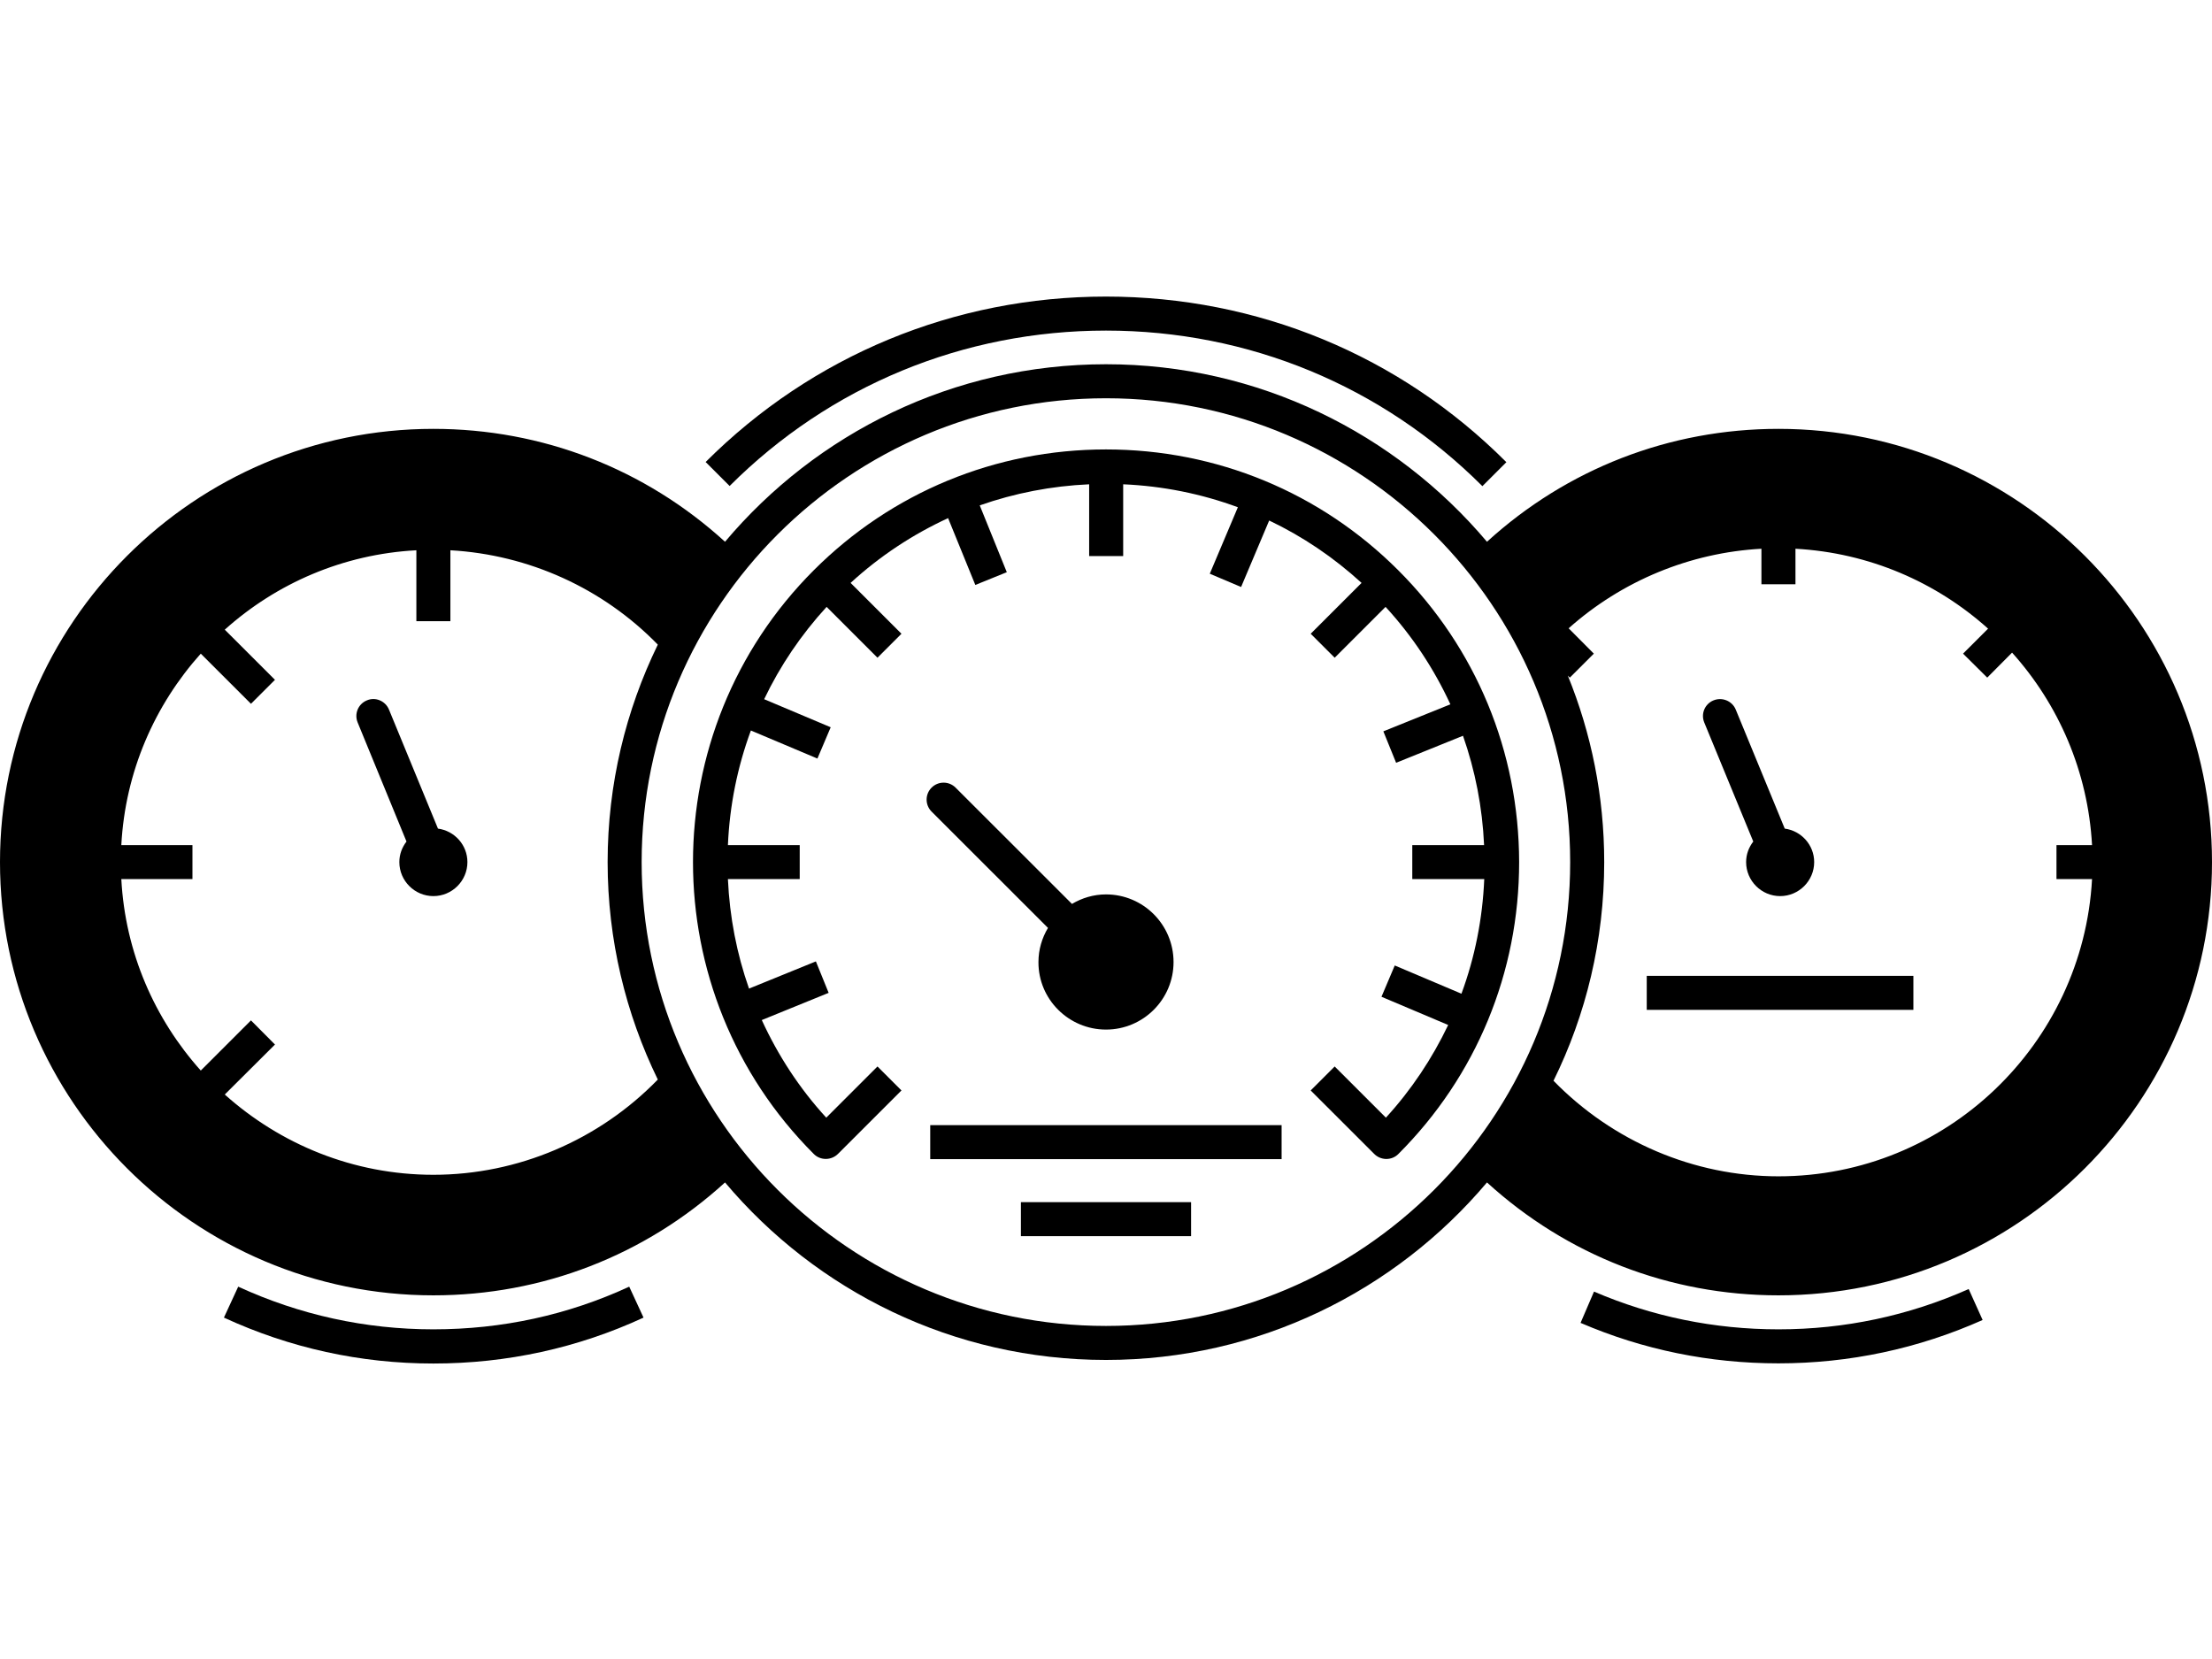 <svg xmlns="http://www.w3.org/2000/svg" xmlns:xlink="http://www.w3.org/1999/xlink" width="1024" zoomAndPan="magnify" viewBox="0 0 768 576" height="768" preserveAspectRatio="xMidYMid meet" version="1.0"><defs><clipPath id="fc3c0dc6fc"><path d="M 548 447 L 689 447 L 689 473.488 L 548 473.488 Z M 548 447 " clip-rule="nonzero"/></clipPath><clipPath id="b257fcc40b"><path d="M 77 446 L 224 446 L 224 473.488 L 77 473.488 Z M 77 446 " clip-rule="nonzero"/></clipPath><clipPath id="f39f68a859"><path d="M 244 102.238 L 524 102.238 L 524 169 L 244 169 Z M 244 102.238 " clip-rule="nonzero"/></clipPath></defs><path fill="#000000" d="M 617.473 148.898 C 579.664 148.898 544.039 162.773 516.273 188.098 C 484.488 150.434 436.992 126.465 384 126.465 C 330.949 126.465 283.449 150.434 251.727 188.098 C 223.961 162.773 188.277 148.898 150.469 148.898 C 67.465 148.898 0 216.375 0 299.316 C 0 382.262 67.465 449.738 150.469 449.738 C 188.277 449.738 223.961 435.863 251.727 410.539 C 283.449 448.203 330.949 472.168 384 472.168 C 436.992 472.168 484.488 448.203 516.273 410.539 C 544.039 435.863 579.664 449.738 617.473 449.738 C 700.477 449.738 768 382.262 768 299.316 C 768 216.375 700.477 148.898 617.473 148.898 Z M 544.629 218.145 C 563.18 201.617 586.812 191.875 611.562 190.52 L 611.562 202.855 L 623.379 202.855 L 623.379 190.52 C 649.02 191.934 672.297 202.148 690.254 218.266 L 681.57 226.941 L 689.961 235.266 L 698.586 226.586 C 714.711 244.535 724.934 267.793 726.352 293.414 L 714.004 293.414 L 714.004 305.223 L 726.352 305.223 C 723.219 362.602 675.664 408.414 617.473 408.414 C 588.109 408.414 559.93 396.312 539.371 375.234 C 550.656 352.332 556.977 326.531 556.977 299.316 C 556.977 276.414 552.488 254.57 544.336 234.559 L 545.043 235.266 L 553.375 226.941 Z M 150.469 407.883 C 122.645 407.883 97.301 397.254 78.039 380.016 L 95.469 362.66 L 87.137 354.277 L 69.711 371.695 C 53.699 353.805 43.48 330.723 42.121 305.223 L 66.816 305.223 L 66.816 293.414 L 42.121 293.414 C 43.48 267.91 53.699 244.828 69.711 226.941 L 87.137 244.355 L 95.469 236.031 L 78.039 218.617 C 95.941 202.562 119.098 192.406 144.562 191.051 L 144.562 215.668 L 156.375 215.668 L 156.375 191.051 C 183.551 192.582 209.309 204.215 228.391 223.812 C 217.285 246.602 210.965 272.281 210.965 299.316 C 210.965 326.355 217.285 352.035 228.391 374.82 C 207.949 395.84 179.832 407.883 150.469 407.883 Z M 384 460.363 C 295.09 460.363 222.777 388.105 222.777 299.316 C 222.777 210.531 295.09 138.273 384 138.273 C 472.852 138.273 545.16 210.531 545.16 299.316 C 545.16 388.105 472.852 460.363 384 460.363 Z M 384 460.363 " fill-opacity="1" fill-rule="nonzero"/><path fill="#000000" d="M 485.434 197.957 C 458.379 170.918 422.34 156.043 384 156.043 C 345.66 156.043 309.621 170.918 282.566 197.957 C 226.617 253.863 226.617 344.773 282.566 400.68 C 284.867 402.98 288.648 402.922 290.953 400.621 L 312.988 378.602 L 304.66 370.277 L 286.879 388.047 C 277.543 377.891 270.102 366.379 264.488 354.16 L 287.703 344.715 L 283.273 333.793 L 260.055 343.238 C 255.805 331.137 253.32 318.387 252.73 305.223 L 277.66 305.223 L 277.66 293.414 L 252.73 293.414 C 253.32 279.66 256.039 266.258 260.707 253.625 L 283.805 263.367 L 288.414 252.504 L 265.312 242.762 C 270.867 231.133 278.133 220.391 286.996 210.707 L 304.66 228.359 L 312.988 220.035 L 295.324 202.383 C 305.488 193.055 316.887 185.559 329.176 179.891 L 338.629 203.094 L 349.559 198.664 L 340.164 175.465 C 352.277 171.215 365.035 168.734 378.152 168.145 L 378.152 193.055 L 389.965 193.055 L 389.965 168.145 C 403.73 168.734 417.141 171.449 429.785 176.113 L 420.035 199.195 L 430.906 203.801 L 440.656 180.719 C 452.293 186.266 463.043 193.527 472.734 202.383 L 455.07 220.035 L 463.398 228.359 L 481.062 210.707 C 490.398 220.859 497.898 232.254 503.57 244.535 L 480.297 253.922 L 484.727 264.84 L 507.945 255.457 C 512.195 267.559 514.68 280.309 515.27 293.414 L 490.34 293.414 L 490.34 305.223 L 515.328 305.223 C 514.738 318.977 512.078 332.375 507.41 345.012 L 484.254 335.211 L 479.645 346.074 L 502.805 355.871 C 497.25 367.504 490.043 378.363 481.18 388.047 L 463.398 370.277 L 455.07 378.602 L 476.988 400.504 C 478.109 401.684 479.586 402.332 481.18 402.391 C 481.242 402.391 481.242 402.391 481.301 402.391 C 482.895 402.391 484.371 401.801 485.492 400.68 C 512.551 373.641 527.438 337.629 527.438 299.316 C 527.379 261.004 512.492 224.992 485.434 197.957 Z M 485.434 197.957 " fill-opacity="1" fill-rule="nonzero"/><path fill="#000000" d="M 322.973 390.645 L 444.969 390.645 L 444.969 402.449 L 322.973 402.449 Z M 322.973 390.645 " fill-opacity="1" fill-rule="nonzero"/><path fill="#000000" d="M 354.461 417.387 L 413.539 417.387 L 413.539 429.191 L 354.461 429.191 Z M 354.461 417.387 " fill-opacity="1" fill-rule="nonzero"/><path fill="#000000" d="M 384 357.465 C 396.938 357.465 407.453 346.957 407.453 334.031 C 407.453 321.043 396.938 310.535 384 310.535 C 379.688 310.535 375.672 311.773 372.184 313.84 L 331.777 273.461 C 329.473 271.16 325.75 271.16 323.445 273.461 C 321.141 275.762 321.141 279.48 323.445 281.785 L 363.855 322.164 C 361.785 325.648 360.547 329.66 360.547 334.031 C 360.488 346.957 371.062 357.465 384 357.465 Z M 384 357.465 " fill-opacity="1" fill-rule="nonzero"/><path fill="#000000" d="M 141.133 292.176 C 139.598 294.184 138.652 296.602 138.652 299.316 C 138.652 305.812 143.969 311.125 150.469 311.125 C 156.969 311.125 162.285 305.812 162.285 299.316 C 162.285 293.355 157.793 288.457 152.062 287.688 L 135.051 246.363 C 133.809 243.352 130.324 241.879 127.371 243.176 C 124.355 244.414 122.938 247.84 124.18 250.852 Z M 141.133 292.176 " fill-opacity="1" fill-rule="nonzero"/><path fill="#000000" d="M 594.906 243.176 C 591.891 244.414 590.473 247.84 591.715 250.852 L 608.73 292.176 C 607.191 294.184 606.246 296.602 606.246 299.316 C 606.246 305.812 611.562 311.125 618.062 311.125 C 624.562 311.125 629.879 305.812 629.879 299.316 C 629.879 293.355 625.387 288.457 619.656 287.688 L 602.645 246.363 C 601.402 243.352 597.918 241.938 594.906 243.176 Z M 594.906 243.176 " fill-opacity="1" fill-rule="nonzero"/><path fill="#000000" d="M 571.746 338.812 L 664.32 338.812 L 664.32 350.617 L 571.746 350.617 Z M 571.746 338.812 " fill-opacity="1" fill-rule="nonzero"/><g clip-path="url(#fc3c0dc6fc)"><path fill="#000000" d="M 617.473 461.543 C 595.199 461.543 573.637 457.117 553.434 448.438 L 548.766 459.301 C 570.445 468.629 593.547 473.352 617.473 473.352 C 642.105 473.352 665.973 468.273 688.363 458.297 L 683.52 447.551 C 662.664 456.82 640.453 461.543 617.473 461.543 Z M 617.473 461.543 " fill-opacity="1" fill-rule="nonzero"/></g><g clip-path="url(#b257fcc40b)"><path fill="#000000" d="M 150.469 461.543 C 126.84 461.543 104.035 456.523 82.707 446.727 L 77.746 457.469 C 100.668 468.035 125.125 473.41 150.469 473.41 C 175.988 473.41 200.566 468.035 223.43 457.469 L 218.465 446.727 C 197.141 456.586 174.277 461.543 150.469 461.543 Z M 150.469 461.543 " fill-opacity="1" fill-rule="nonzero"/></g><g clip-path="url(#f39f68a859)"><path fill="#000000" d="M 384 114.777 C 433.449 114.777 479.824 133.965 514.68 168.793 L 523.008 160.469 C 485.965 123.336 436.578 102.969 384 102.969 C 331.422 102.969 282.035 123.395 244.992 160.41 L 253.32 168.734 C 288.176 133.902 334.551 114.777 384 114.777 Z M 384 114.777 " fill-opacity="1" fill-rule="nonzero"/></g></svg>